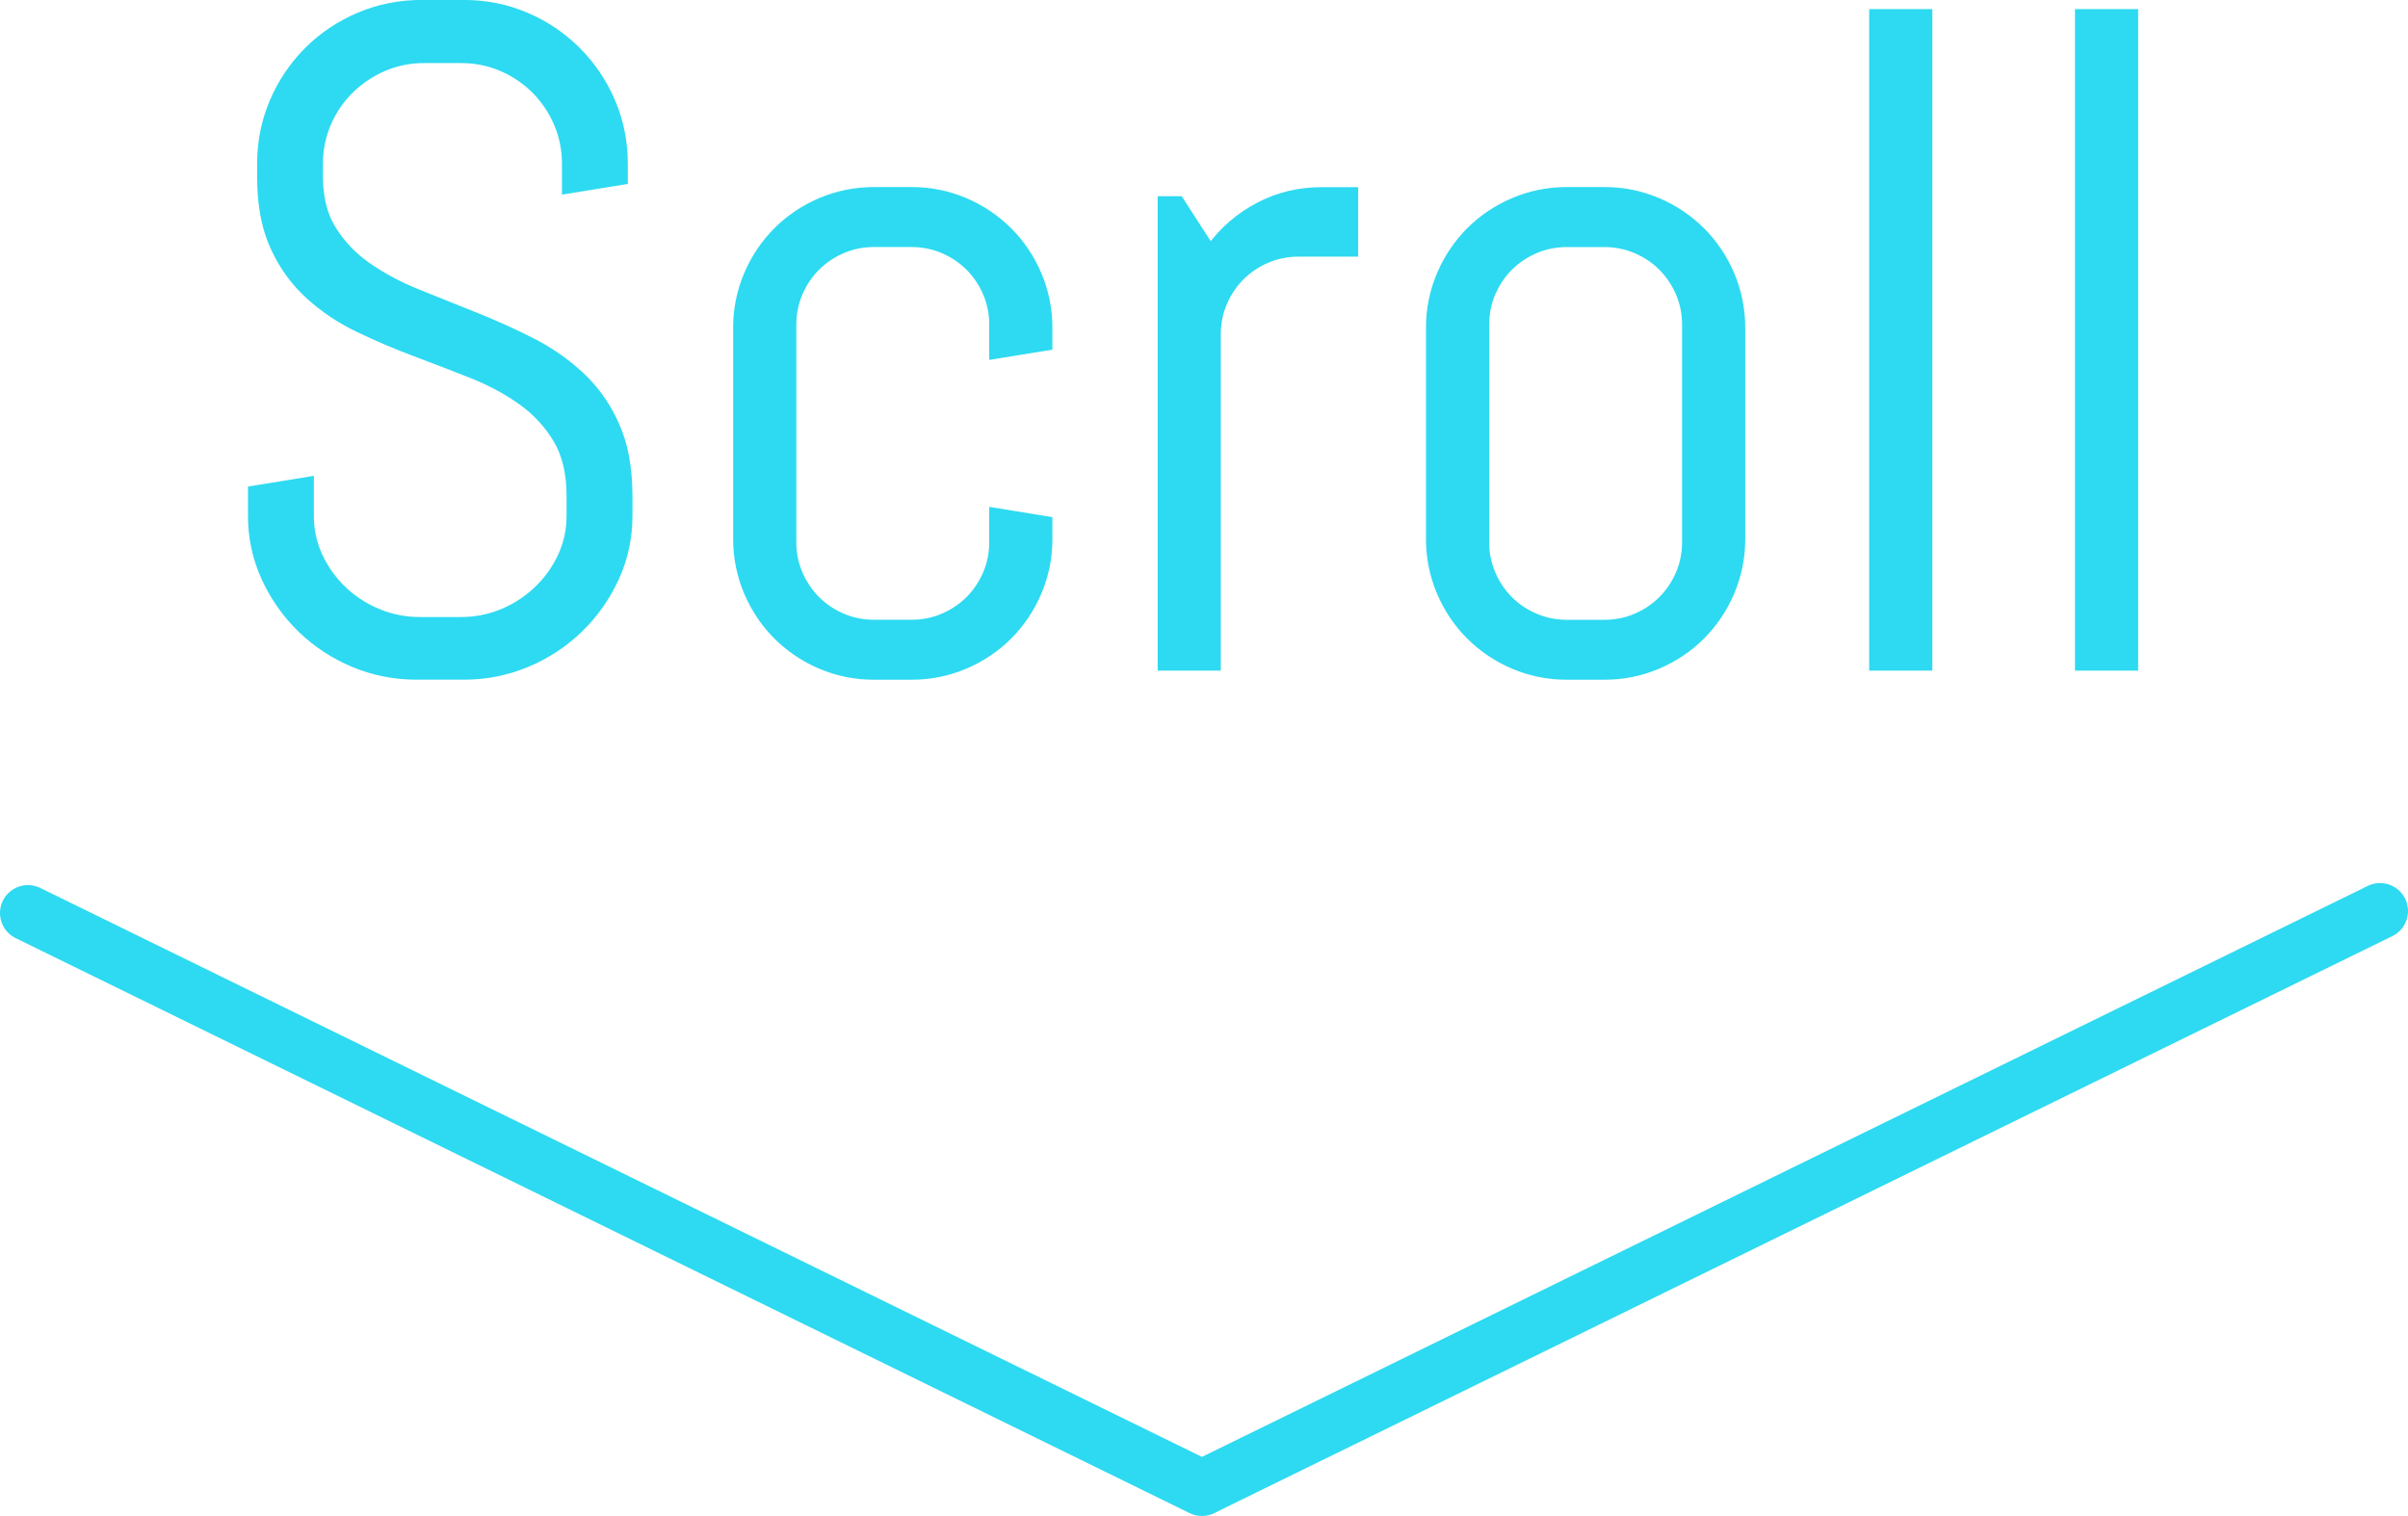 <svg version="1.1" xmlns="http://www.w3.org/2000/svg" xmlns:xlink="http://www.w3.org/1999/xlink" width="86.156" height="54.242" viewBox="0,0,86.156,54.242"><g transform="translate(-196.922,-137.08)"><g data-paper-data="{&quot;isPaintingLayer&quot;:true}" stroke="rgb(45, 218, 241)" stroke-linecap="round" stroke-linejoin="miter" stroke-miterlimit="10" stroke-dasharray="" stroke-dashoffset="0" style="mix-blend-mode: normal"><g><path d="M219.426,154.825v0.702c0,0.795 -0.161,1.54 -0.482,2.237c-0.313,0.685 -0.75,1.305 -1.29,1.829c-0.543,0.525 -1.18,0.943 -1.878,1.233c-0.713,0.299 -1.467,0.449 -2.262,0.449h-1.682c-0.795,0 -1.549,-0.15 -2.262,-0.449c-0.698,-0.289 -1.335,-0.708 -1.878,-1.233c-0.539,-0.523 -0.969,-1.132 -1.29,-1.829c-0.322,-0.701 -0.487,-1.465 -0.482,-2.237v-0.931l2.107,-0.343v1.274c-0.004,0.505 0.105,1.004 0.318,1.462c0.209,0.447 0.5,0.851 0.858,1.192c0.359,0.343 0.776,0.612 1.249,0.808c0.474,0.196 0.972,0.294 1.494,0.294h1.47c0.523,0 1.018,-0.098 1.486,-0.294c0.46,-0.191 0.881,-0.465 1.241,-0.808c0.357,-0.34 0.648,-0.745 0.857,-1.192c0.214,-0.457 0.322,-0.957 0.318,-1.462v-0.702c0,-0.806 -0.158,-1.475 -0.474,-2.009c-0.316,-0.533 -0.735,-0.988 -1.257,-1.364c-0.406,-0.29 -0.838,-0.54 -1.291,-0.749c-0.158,-0.073 -0.319,-0.142 -0.481,-0.207c-0.659,-0.261 -1.336,-0.522 -2.033,-0.784c-0.697,-0.261 -1.374,-0.55 -2.033,-0.866c-0.645,-0.307 -1.242,-0.705 -1.772,-1.184c-0.481,-0.44 -0.877,-0.965 -1.166,-1.549c-0.032,-0.063 -0.062,-0.126 -0.092,-0.19c-0.274,-0.595 -0.429,-1.308 -0.465,-2.14c-0.006,-0.13 -0.008,-0.261 -0.008,-0.391v-0.441c0,-0.795 0.15,-1.541 0.449,-2.237c0.29,-0.683 0.709,-1.304 1.233,-1.829c0.523,-0.523 1.135,-0.934 1.837,-1.233c0.702,-0.299 1.451,-0.449 2.245,-0.449h1.502c0.795,0 1.541,0.15 2.237,0.449c0.683,0.29 1.304,0.709 1.829,1.233c0.524,0.525 0.943,1.146 1.233,1.829c0.299,0.697 0.449,1.443 0.449,2.237v0.604l-2.107,0.343v-0.947c0.003,-0.425 -0.068,-0.847 -0.209,-1.247c-0.026,-0.072 -0.054,-0.144 -0.085,-0.214c-0.189,-0.442 -0.461,-0.844 -0.8,-1.184c-0.34,-0.339 -0.742,-0.611 -1.184,-0.8c-0.439,-0.189 -0.911,-0.288 -1.389,-0.293c-0.024,-0 -0.049,-0.001 -0.073,-0.001h-1.306c-0.425,-0.003 -0.847,0.068 -1.247,0.209c-0.072,0.026 -0.144,0.054 -0.214,0.085c-0.444,0.191 -0.848,0.462 -1.192,0.8c-0.343,0.337 -0.612,0.732 -0.808,1.184c-0.189,0.439 -0.288,0.911 -0.293,1.388c-0,0.024 -0.001,0.049 -0.001,0.073v0.441c-0.002,0.287 0.024,0.574 0.078,0.856c0.076,0.388 0.208,0.734 0.396,1.038c0.312,0.501 0.721,0.935 1.203,1.276c0.018,0.013 0.036,0.026 0.055,0.039c0.523,0.365 1.113,0.68 1.772,0.947c0.672,0.272 1.344,0.542 2.017,0.81c0.005,0.002 0.011,0.004 0.016,0.006c0.691,0.275 1.369,0.58 2.033,0.915c0.645,0.323 1.242,0.735 1.772,1.225c0.48,0.448 0.874,0.981 1.162,1.571c0.033,0.067 0.065,0.134 0.095,0.201c0.159,0.358 0.276,0.734 0.348,1.12c0.084,0.435 0.126,0.911 0.126,1.428zM229.534,161.276h-1.339c-0.656,0.004 -1.307,-0.127 -1.911,-0.384c-0.586,-0.247 -1.118,-0.605 -1.568,-1.053c-0.446,-0.446 -0.797,-0.969 -1.053,-1.568c-0.257,-0.604 -0.387,-1.254 -0.384,-1.911v-7.545c-0.004,-0.656 0.127,-1.307 0.384,-1.911c0.247,-0.585 0.604,-1.118 1.053,-1.568c0.446,-0.446 0.969,-0.798 1.568,-1.053c0.604,-0.257 1.254,-0.387 1.911,-0.384h1.339c0.656,-0.004 1.307,0.127 1.911,0.384c0.585,0.247 1.118,0.605 1.568,1.053c0.446,0.446 0.798,0.969 1.053,1.568c0.257,0.604 0.387,1.254 0.384,1.911v0.67l-2.009,0.327v-1.111c0,-0.403 -0.076,-0.781 -0.228,-1.135c-0.146,-0.344 -0.357,-0.658 -0.621,-0.923c-0.261,-0.261 -0.569,-0.468 -0.923,-0.62c-0.354,-0.152 -0.732,-0.229 -1.135,-0.229h-1.339c-0.403,0 -0.781,0.076 -1.135,0.229c-0.344,0.146 -0.657,0.357 -0.922,0.62c-0.261,0.261 -0.468,0.569 -0.621,0.923c-0.152,0.354 -0.229,0.732 -0.229,1.135v7.773c0,0.403 0.076,0.781 0.229,1.135c0.146,0.344 0.357,0.658 0.621,0.923c0.261,0.261 0.569,0.468 0.922,0.62c0.354,0.152 0.732,0.229 1.135,0.229h1.339c0.403,0 0.781,-0.076 1.135,-0.229c0.344,-0.146 0.658,-0.357 0.923,-0.62c0.261,-0.261 0.468,-0.569 0.621,-0.923c0.152,-0.354 0.228,-0.732 0.228,-1.135v-1.111l2.009,0.327v0.67c0.004,0.656 -0.127,1.307 -0.384,1.911c-0.247,0.585 -0.605,1.118 -1.053,1.568c-0.446,0.446 -0.969,0.798 -1.568,1.053c-0.604,0.257 -1.254,0.387 -1.911,0.384zM265.934,160.949h-2.009v-23.417h2.009zM273.298,160.949h-2.009v-23.417h2.009zM254.323,161.276h-1.339c-0.656,0.004 -1.307,-0.127 -1.911,-0.384c-0.585,-0.247 -1.118,-0.605 -1.568,-1.053c-0.446,-0.446 -0.798,-0.969 -1.053,-1.568c-0.257,-0.604 -0.387,-1.254 -0.384,-1.911v-7.545c-0.004,-0.656 0.127,-1.307 0.384,-1.911c0.247,-0.585 0.605,-1.118 1.053,-1.568c0.446,-0.446 0.969,-0.798 1.568,-1.053c0.604,-0.257 1.254,-0.387 1.911,-0.384h1.339c0.656,-0.004 1.307,0.127 1.911,0.384c0.585,0.247 1.118,0.605 1.568,1.053c0.446,0.446 0.798,0.969 1.053,1.568c0.257,0.604 0.387,1.254 0.384,1.911v7.545c0.004,0.656 -0.127,1.307 -0.384,1.911c-0.247,0.585 -0.605,1.118 -1.053,1.568c-0.446,0.446 -0.969,0.798 -1.568,1.053c-0.604,0.257 -1.254,0.387 -1.911,0.384zM245.391,146.138h-2.009c-0.403,0 -0.781,0.076 -1.135,0.229c-0.344,0.146 -0.657,0.357 -0.922,0.62c-0.261,0.261 -0.468,0.569 -0.621,0.923c-0.152,0.354 -0.228,0.732 -0.228,1.135v11.904h-2.009v-16.722h0.67l1.094,1.699c0.454,-0.618 1.043,-1.123 1.723,-1.478c0.691,-0.365 1.445,-0.547 2.261,-0.547h1.176zM257.23,156.475v-7.773c0,-0.403 -0.076,-0.781 -0.228,-1.135c-0.146,-0.344 -0.357,-0.658 -0.621,-0.923c-0.261,-0.261 -0.569,-0.468 -0.923,-0.62c-0.354,-0.152 -0.732,-0.229 -1.135,-0.229h-1.339c-0.403,0 -0.781,0.076 -1.135,0.229c-0.344,0.146 -0.657,0.357 -0.922,0.62c-0.261,0.261 -0.468,0.569 -0.621,0.923c-0.152,0.354 -0.228,0.732 -0.228,1.135v7.773c0,0.403 0.076,0.781 0.228,1.135c0.146,0.344 0.357,0.658 0.621,0.923c0.261,0.261 0.569,0.468 0.922,0.62c0.354,0.152 0.732,0.229 1.135,0.229h1.339c0.403,0 0.781,-0.076 1.135,-0.229c0.344,-0.146 0.658,-0.357 0.923,-0.62c0.261,-0.261 0.468,-0.569 0.621,-0.923c0.152,-0.354 0.228,-0.732 0.228,-1.135z" fill="rgb(45, 218, 241)" fill-rule="evenodd" stroke-width="0.25"/><g fill="none" fill-rule="nonzero" stroke-width="2"><path d="M282.078,169.677l-42.006,20.574"/><path d="M239.928,190.323l-42.006,-20.574" data-paper-data="{&quot;index&quot;:null}"/></g></g></g></g></svg><!--rotationCenter:43.07779855878735:42.91988086973012-->